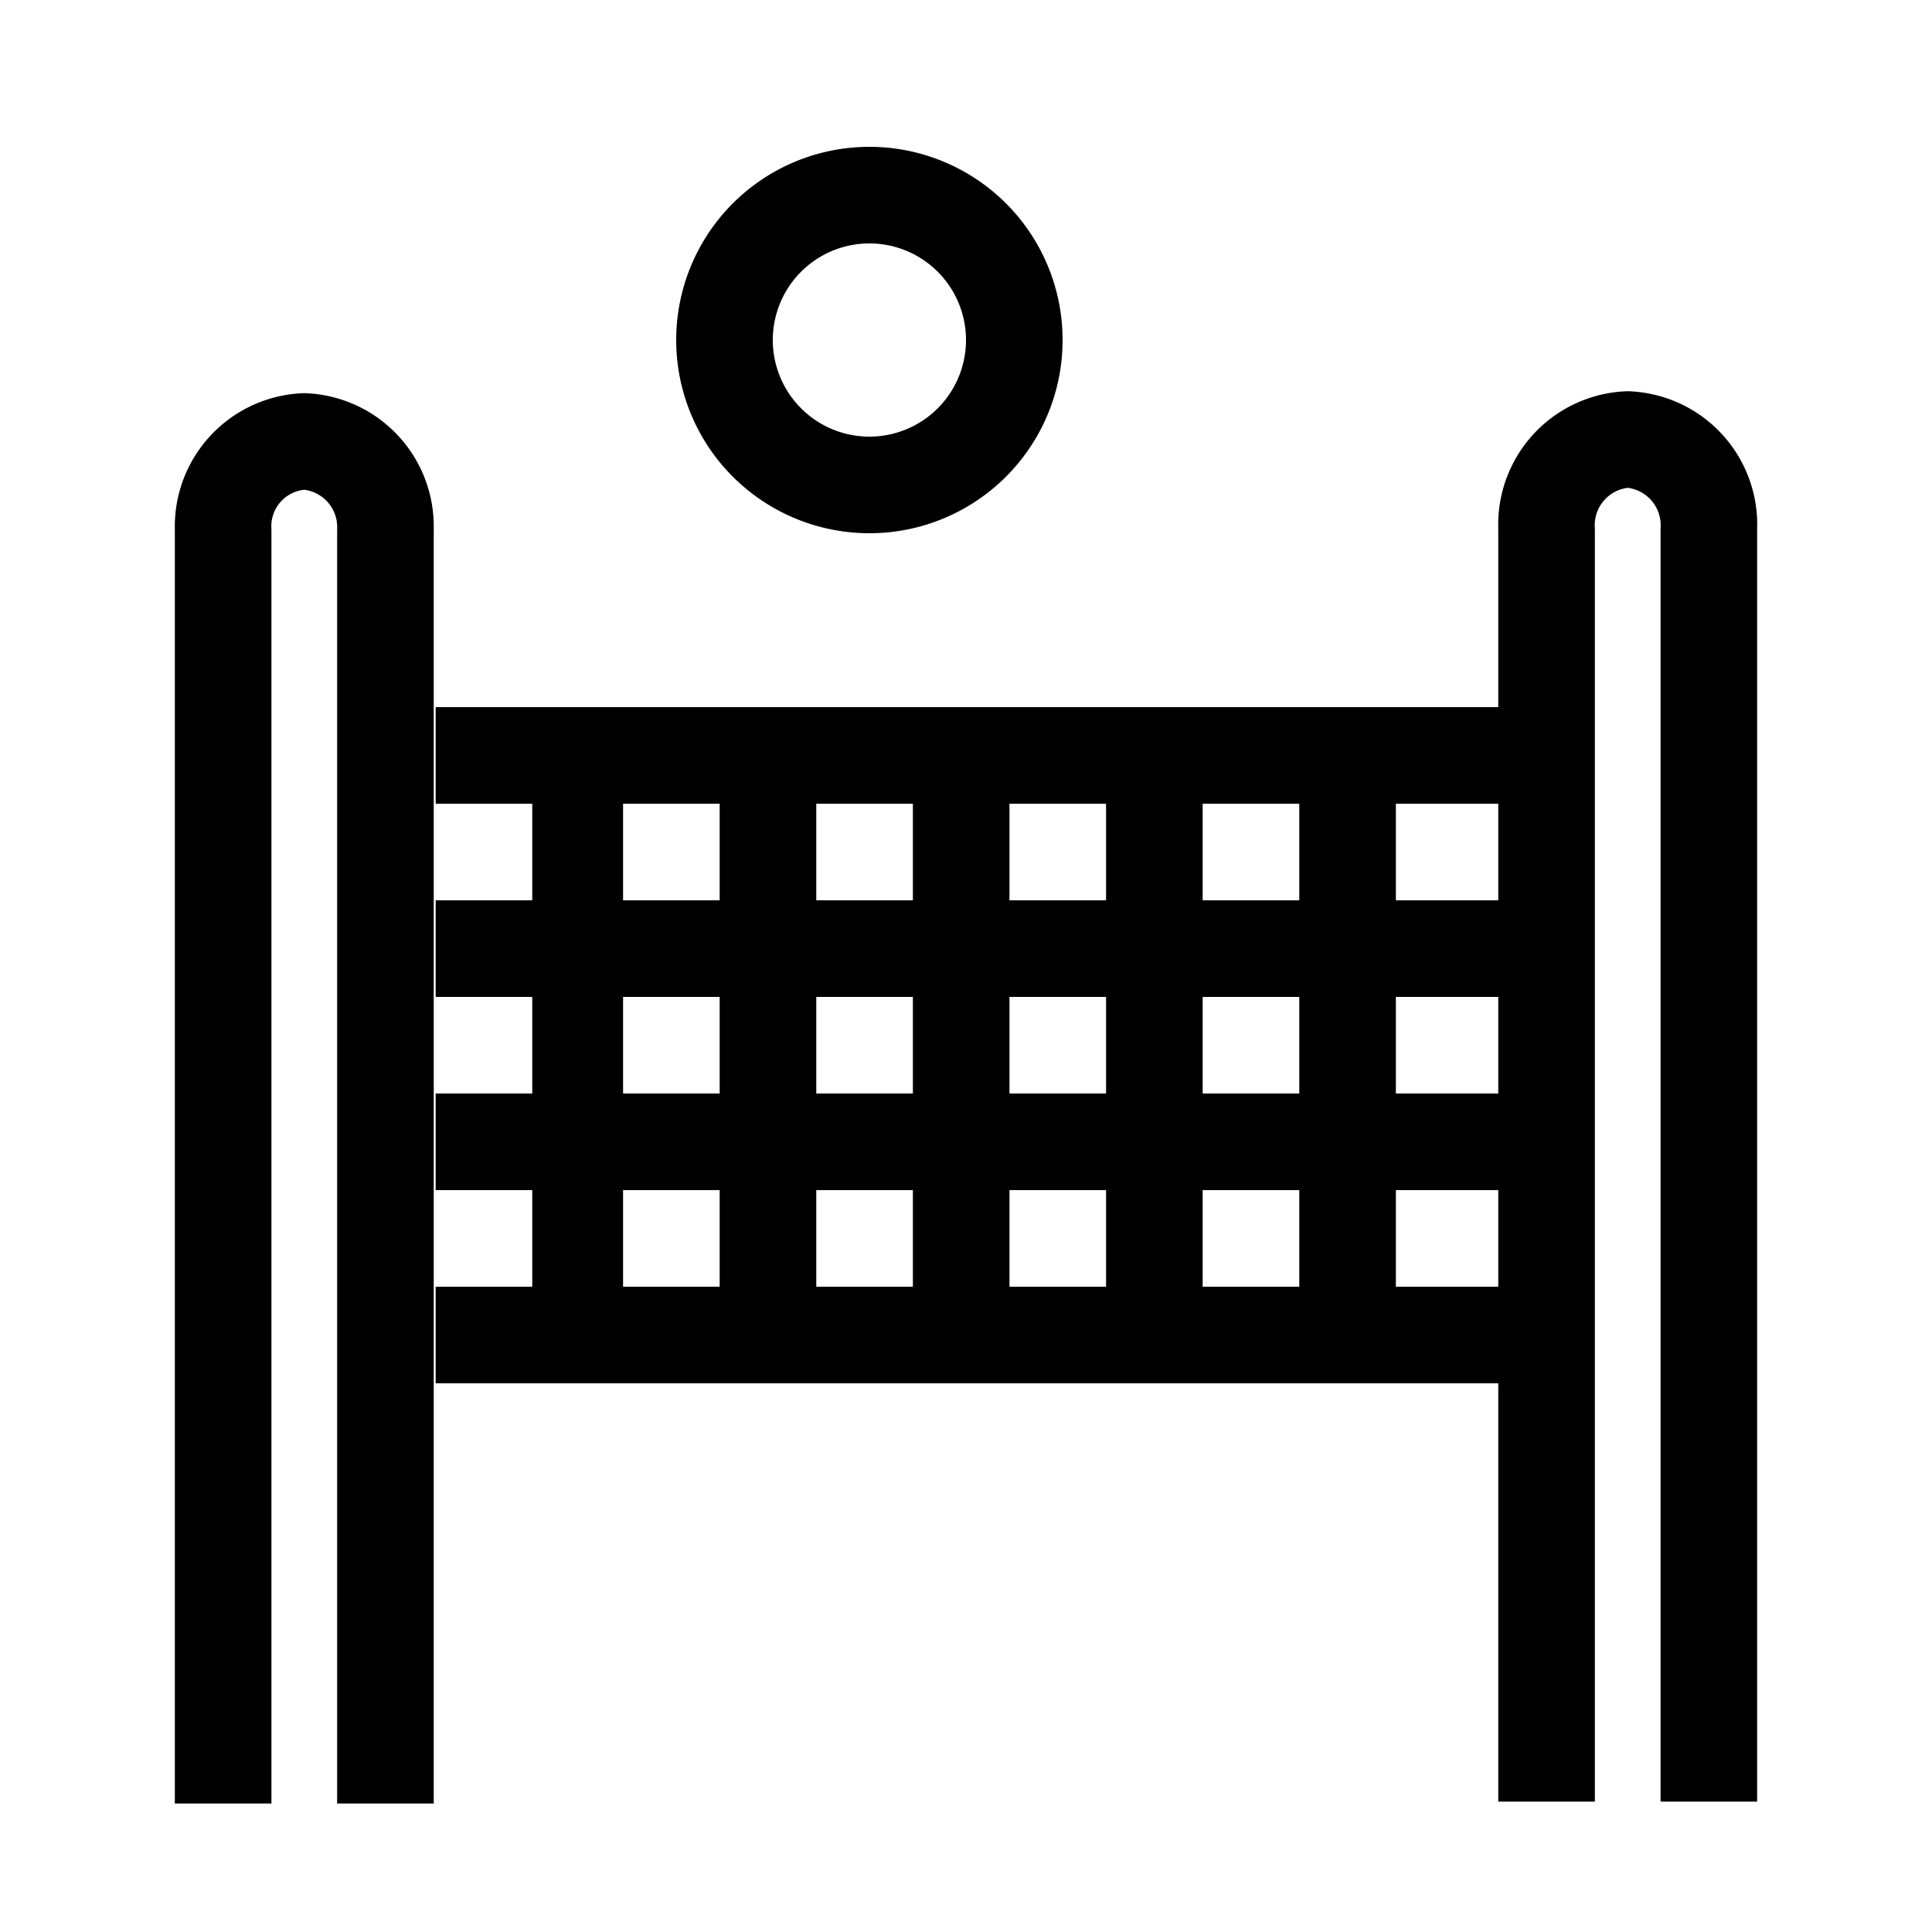 <?xml version="1.0" encoding="utf-8"?>
<svg xmlns="http://www.w3.org/2000/svg" viewBox="0 0 20 20">
  <defs>
    <style>.cls-1{fill:none;}</style>
  </defs>
  <title>beachVolley</title>
  <g data-name="Calque 2" id="Calque_2">
    <g data-name="Calque 1" id="Calque_1-2">
      <rect class="cls-1" height="20" width="20"/>
      <path d="M3.15,4.07A1.38,1.38,0,0,0,1.81,5.48V18.67h1V5.48a.38.38,0,0,1,.34-.41.39.39,0,0,1,.34.41V18.67h1V5.48A1.38,1.38,0,0,0,3.15,4.07Z"/>
      <path d="M16.85,4.05a1.38,1.38,0,0,0-1.34,1.42V7.32h-11v1h1v1h-1v1h1v1h-1v1h1v1h-1v1h11v4.33h1V5.47a.39.39,0,0,1,.34-.42.39.39,0,0,1,.34.42V18.65h1V5.47A1.38,1.38,0,0,0,16.85,4.05Zm-5.4,5.27h-1v-1h1Zm1-1h1v1h-1Zm-1,2v1h-1v-1Zm-2-1h-1v-1h1Zm0,1v1h-1v-1Zm0,2v1h-1v-1Zm1,0h1v1h-1Zm2,0h1v1h-1Zm0-1v-1h1v1Zm2-1h1.06v1H14.45Zm0-1v-1h1.06v1Zm-8-1h1v1h-1Zm0,2h1v1h-1Zm0,2h1v1h-1Zm8,1v-1h1.06v1Z"/>
      <path d="M9,5.52a2,2,0,1,0-2-2A2,2,0,0,0,9,5.52Zm0-3a1,1,0,1,1-1,1A1,1,0,0,1,9,2.52Z"/>
    </g>
  </g>
</svg>